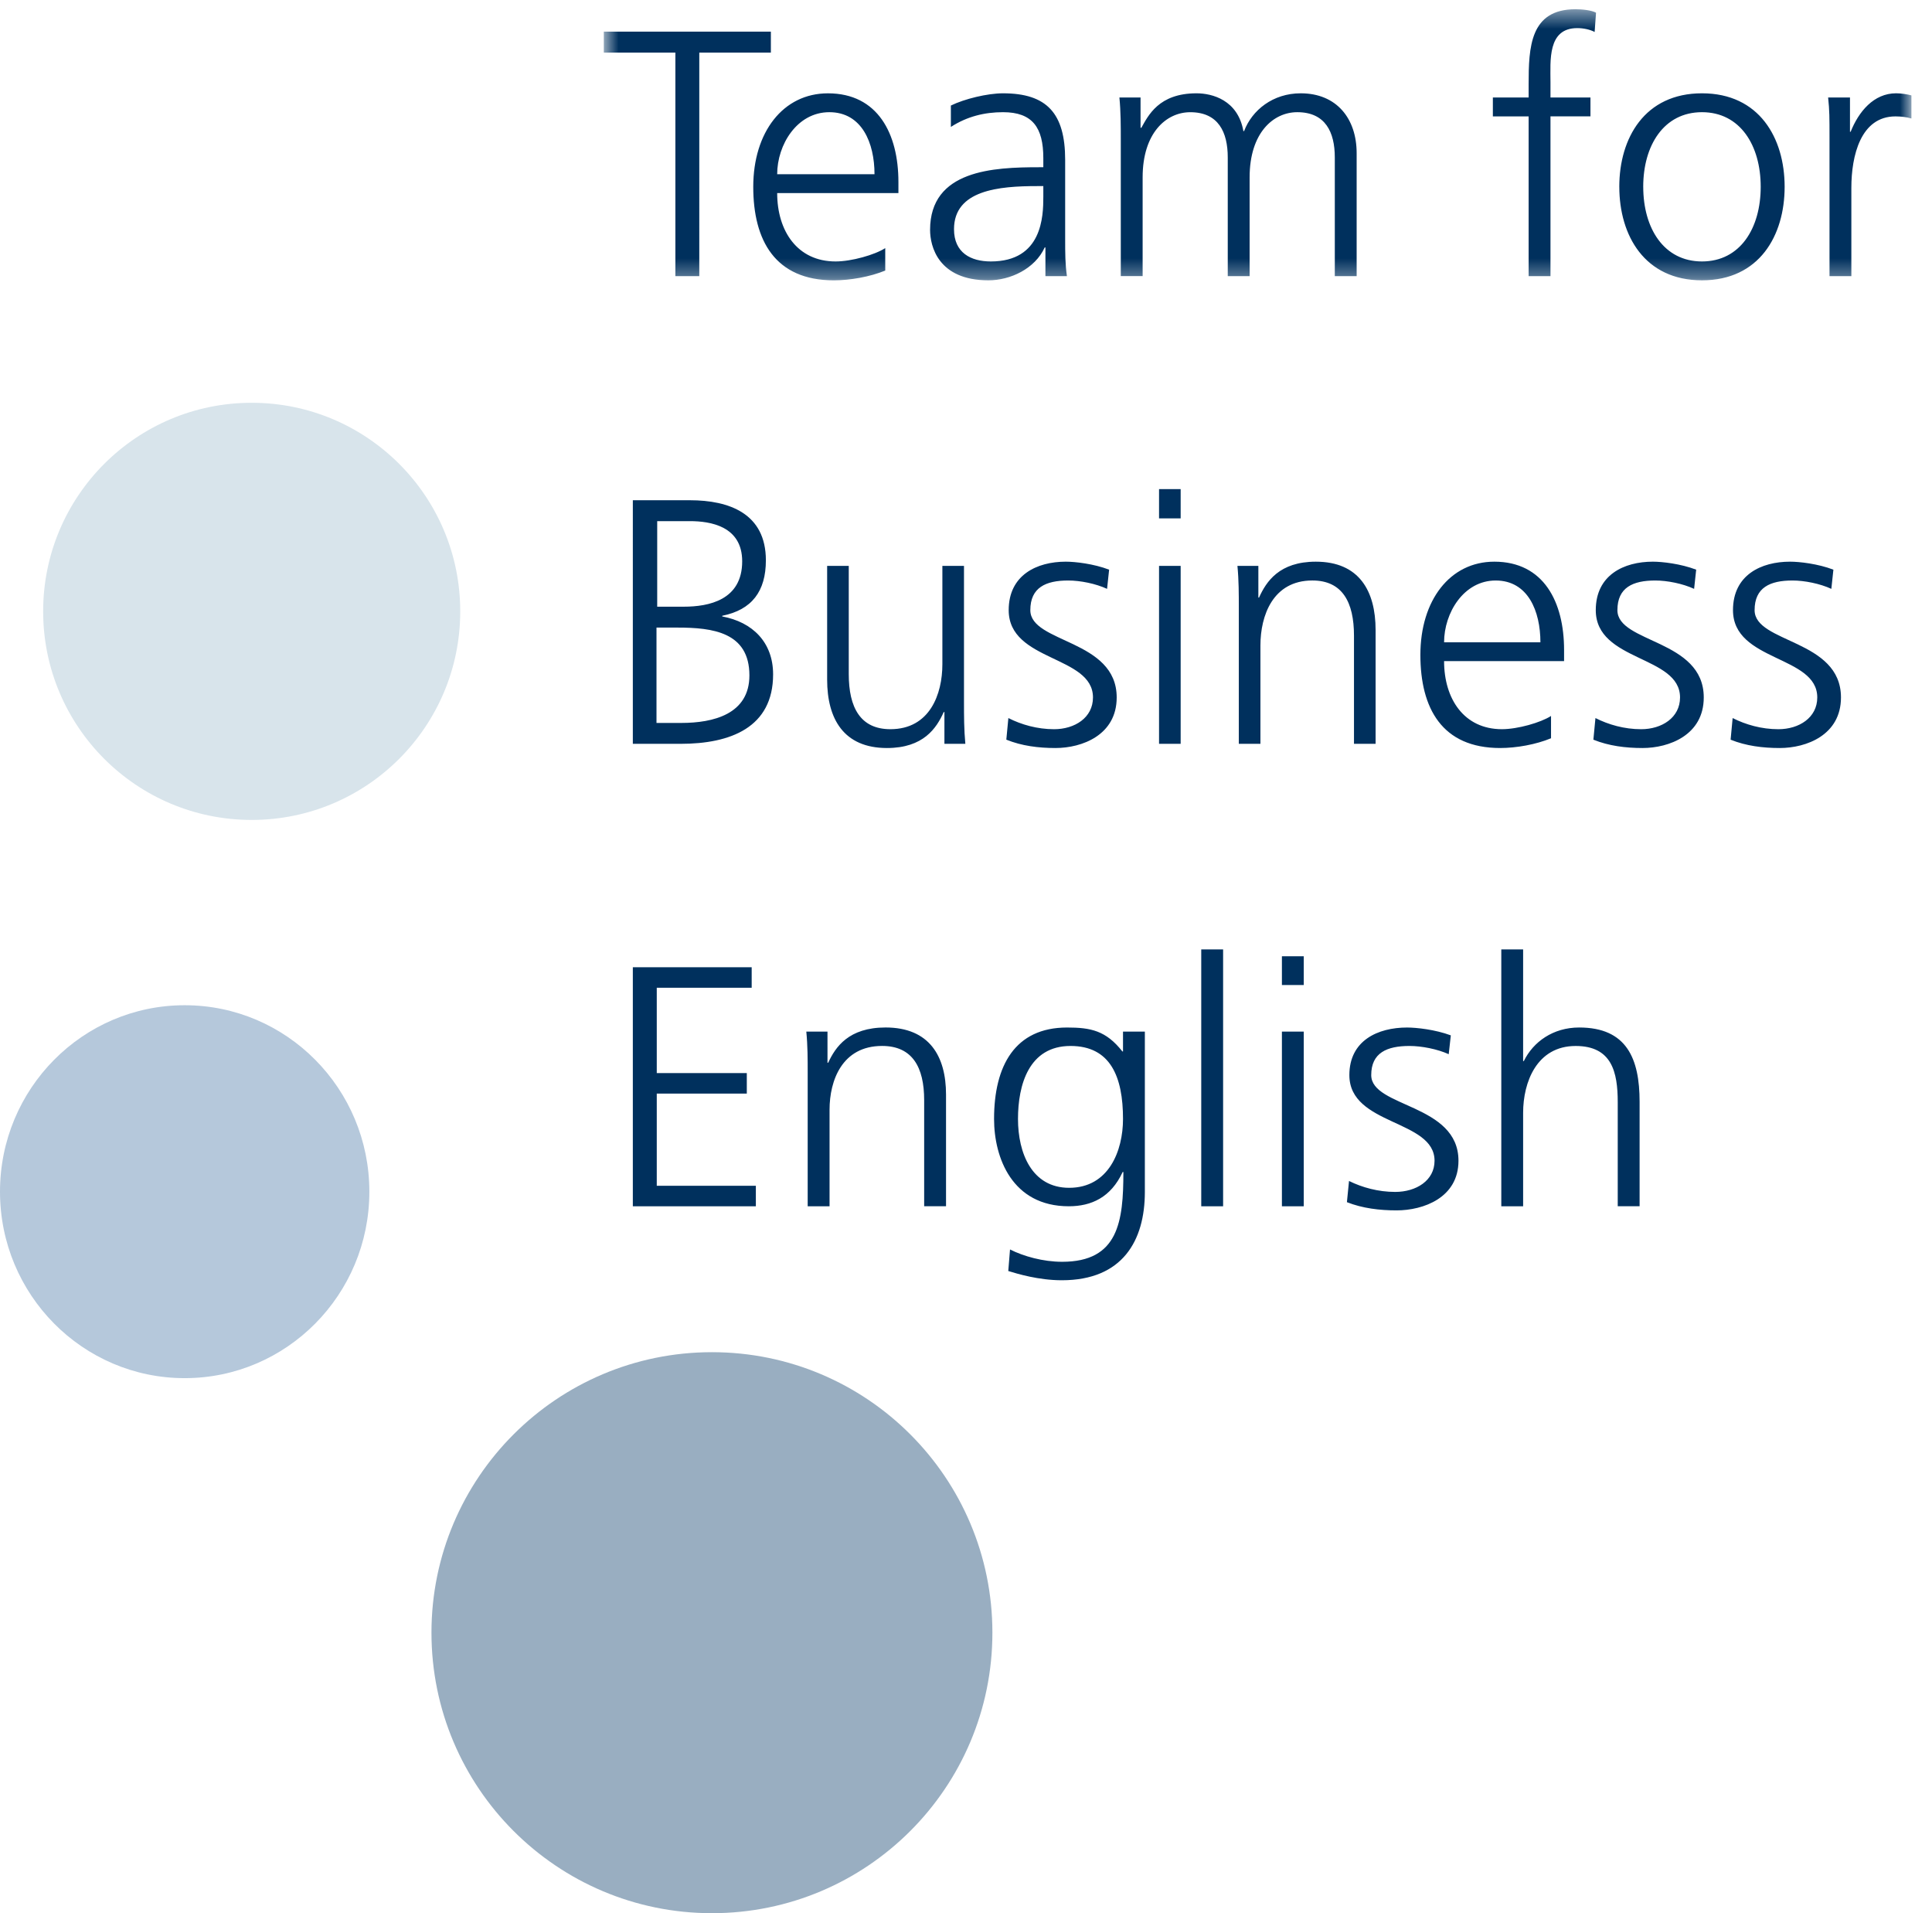 <svg xmlns="http://www.w3.org/2000/svg" xmlns:xlink="http://www.w3.org/1999/xlink" width="101" height="100" viewBox="0 0 101 100">
    <defs>
        <path id="prefix__a" d="M0.738 0.483L69.097 0.483 69.097 14.652 0.738 14.652z"/>
    </defs>
    <g fill="none" fill-rule="evenodd">
        <path fill="#00305D" d="M33.083 63.05h6.431v-1.072h-5.18V57.16h4.707v-1.072h-4.707v-4.46h4.962v-1.072h-6.213V63.05zm9.141 0h1.143V58c0-1.52.654-3.33 2.746-3.33 1.583 0 2.2 1.11 2.2 2.83v5.549h1.143v-5.836c0-2.006-.87-3.508-3.16-3.508-1.928 0-2.62 1.018-3 1.843h-.037V53.92h-1.107c.072.734.072 1.448.072 2.146v6.983zm10.994-4.564c0-1.774.564-3.815 2.745-3.815 2.091 0 2.745 1.611 2.745 3.815 0 1.665-.744 3.599-2.816 3.599-1.947 0-2.674-1.808-2.674-3.599zm6.632-4.565h-1.142v1.036h-.034c-.857-1.09-1.655-1.25-2.892-1.25-2.727 0-3.815 2.003-3.815 4.78 0 2.022.943 4.563 3.906 4.563 1.182 0 2.2-.463 2.816-1.789h.038c0 2.577-.255 4.691-3.2 4.691-.999 0-2.018-.287-2.726-.644l-.091 1.126c.471.144 1.582.483 2.799.483 3.18 0 4.341-2.074 4.341-4.617V53.92zm2.948 9.129h1.143V49.624h-1.143V63.05zm4.217 0h1.142V53.92h-1.142v9.129zm0-11.564h1.142v-1.502h-1.142v1.502zm3.398 11.35c.816.322 1.707.429 2.598.429 1.401 0 3.234-.662 3.234-2.594 0-2.992-4.561-2.777-4.561-4.478 0-1.163.818-1.522 2-1.522.636 0 1.455.161 2.051.43l.11-.984c-.816-.304-1.798-.41-2.288-.41-1.528 0-3.016.68-3.016 2.486 0 2.65 4.453 2.311 4.453 4.478 0 1.038-.964 1.629-2.056 1.629-.891 0-1.726-.233-2.415-.572l-.11 1.108zm8.07.214h1.142v-4.888c0-1.593.71-3.49 2.746-3.49 1.89 0 2.2 1.36 2.2 2.937v5.44h1.143v-5.46c0-2.255-.672-3.883-3.16-3.883-1.364 0-2.401.75-2.892 1.754h-.037v-5.836h-1.141V63.05zM33.083 38.879h2.497c2.609 0 4.836-.855 4.836-3.63 0-1.679-1.077-2.735-2.66-3.028v-.035c1.547-.31 2.282-1.278 2.282-2.901 0-2.445-1.921-3.138-3.972-3.138h-2.983V38.88zm1.237-6.076h1.099c1.834 0 3.758.238 3.758 2.5 0 2.027-1.889 2.484-3.56 2.484H34.32v-4.984zm.037-5.564h1.709c1.06 0 2.734.256 2.734 2.1 0 2.028-1.744 2.372-3.058 2.372h-1.385V27.24zm16.038 2.338h-1.13v5.145c0 1.55-.65 3.392-2.718 3.392-1.565 0-2.176-1.128-2.176-2.881v-5.656h-1.13v5.947c0 2.044.862 3.574 3.127 3.574 1.907 0 2.59-1.037 2.967-1.878h.037v1.659h1.094c-.071-.745-.071-1.475-.071-2.187v-7.115zm2.213 9.084c.808.328 1.686.437 2.57.437 1.385 0 3.2-.674 3.2-2.643 0-3.048-4.515-2.83-4.515-4.563 0-1.185.81-1.55 1.98-1.55.63 0 1.44.163 2.032.437l.107-1.003c-.808-.31-1.78-.418-2.265-.418-1.51 0-2.985.694-2.985 2.534 0 2.701 4.406 2.354 4.406 4.563 0 1.058-.953 1.66-2.034 1.66-.88 0-1.708-.238-2.389-.583l-.107 1.13zm7.984.218h1.13v-9.302h-1.13v9.302zm0-11.785h1.13v-1.53h-1.13v1.53zm4.17 11.785h1.13v-5.145c0-1.55.647-3.393 2.716-3.393 1.566 0 2.175 1.132 2.175 2.883v5.655h1.13v-5.947c0-2.044-.86-3.574-3.126-3.574-1.906 0-2.59 1.037-2.968 1.877h-.035v-1.658H64.69c.072.747.072 1.475.072 2.187v7.115zm16.323-1.457c-.538.346-1.744.692-2.569.692-1.982 0-3.023-1.587-3.023-3.559h6.273v-.582c0-2.499-1.057-4.615-3.648-4.615-2.32 0-3.864 2.023-3.864 4.87 0 2.792 1.13 4.87 4.17 4.87.847 0 1.871-.182 2.66-.51v-1.166zm-5.592-3.85c0-1.533 1.024-3.23 2.698-3.23 1.69 0 2.338 1.605 2.338 3.23h-5.036zm7.805 5.09c.808.327 1.688.436 2.57.436 1.384 0 3.2-.674 3.2-2.643 0-3.048-4.514-2.83-4.514-4.563 0-1.185.81-1.55 1.98-1.55.629 0 1.437.163 2.03.437l.108-1.003c-.808-.31-1.78-.418-2.265-.418-1.51 0-2.984.694-2.984 2.534 0 2.701 4.405 2.354 4.405 4.563 0 1.058-.955 1.66-2.032 1.66-.881 0-1.708-.238-2.39-.583l-.108 1.13zm7.174 0c.807.327 1.686.436 2.57.436 1.385 0 3.199-.674 3.199-2.643 0-3.048-4.515-2.83-4.515-4.563 0-1.185.81-1.55 1.98-1.55.63 0 1.44.163 2.032.437l.107-1.003c-.807-.31-1.779-.418-2.265-.418-1.51 0-2.984.694-2.984 2.534 0 2.701 4.406 2.354 4.406 4.563 0 1.058-.954 1.66-2.034 1.66-.881 0-1.707-.238-2.39-.583l-.106 1.13z"/>
        <g transform="translate(30.827)">
            <mask id="prefix__b" fill="#fff">
                <use xlink:href="#prefix__a"/>
            </mask>
            <path fill="#00305D" d="M4.48 14.433h1.25V2.75h3.742V1.655H.738v1.096H4.48v11.682zm10.971-1.464c-.543.35-1.76.697-2.597.697-1.998 0-3.052-1.594-3.052-3.573h6.338V9.51c0-2.51-1.069-4.632-3.685-4.632-2.345 0-3.904 2.03-3.904 4.887 0 2.803 1.142 4.888 4.213 4.888.853 0 1.89-.183 2.687-.511v-1.172zM9.802 9.106c0-1.538 1.035-3.242 2.726-3.242 1.707 0 2.362 1.612 2.362 3.242H9.802zm14.023 5.327h1.124c-.092-.64-.092-1.207-.092-1.958V8.356c0-2.438-.962-3.479-3.25-3.479-.816 0-2.016.292-2.725.64v1.117c.854-.55 1.764-.77 2.726-.77 1.544 0 2.107.805 2.107 2.402v.475h-.218c-2.397 0-5.702.146-5.702 3.276 0 .843.417 2.635 3.05 2.635 1.145 0 2.434-.602 2.943-1.72h.037v1.5zm-.11-4.139c0 1.008-.053 3.372-2.743 3.372-1.053 0-1.926-.458-1.926-1.686 0-2.051 2.362-2.253 4.343-2.253h.326v.567zm16.38 4.139V8.006c0-1.813-1.05-3.129-2.924-3.129-1.452 0-2.543.877-2.96 1.975h-.037c-.289-1.627-1.632-1.975-2.45-1.975-1.98 0-2.526 1.17-2.889 1.81l-.037-.018V5.097h-1.105c.072.749.072 1.48.072 2.195v7.14h1.142V9.27c0-2.325 1.236-3.405 2.49-3.405 1.471 0 1.96 1.044 1.96 2.362v6.207H34.5V9.269c0-2.325 1.237-3.405 2.491-3.405 1.471 0 1.962 1.044 1.962 2.362v6.207h1.142zm8.991 0h1.142v-8.35h2.09v-.986h-2.09v-.806c0-1.118-.163-2.822 1.4-2.822.327 0 .67.074.908.202l.073-1.007c-.22-.126-.709-.181-1.073-.181-2.377 0-2.45 1.976-2.45 3.936v.678h-1.87v.987h1.87v8.349zm4.74-4.669c0 2.546 1.325 4.888 4.322 4.888 2.998 0 4.321-2.342 4.321-4.888 0-2.545-1.323-4.887-4.321-4.887-2.997 0-4.323 2.342-4.323 4.887zm1.25 0c0-2.159 1.074-3.9 3.072-3.9 2 0 3.07 1.741 3.07 3.9 0 2.162-1.07 3.902-3.07 3.902-1.998 0-3.071-1.74-3.071-3.902zm9.739 4.669h1.142V9.818c0-1.684.49-3.734 2.306-3.734.29 0 .6.037.834.11V4.986c-.199-.054-.525-.11-.798-.11-1.18 0-1.963.969-2.379 2.012h-.035V5.097h-1.142c.072.676.072 1.06.072 2.086v7.25z" mask="url(#prefix__b)"/>
        </g>
        <path fill="#D8E4EB" d="M13.158 42.857c6.022 0 10.902-4.881 10.902-10.902 0-6.022-4.88-10.902-10.902-10.902-6.022 0-10.902 4.88-10.902 10.902 0 6.02 4.88 10.902 10.902 10.902"/>
        <path fill="#B5C8DB" d="M9.655 72.034c5.331 0 9.654-4.363 9.654-9.747 0-5.383-4.323-9.745-9.654-9.745C4.323 52.542 0 56.904 0 62.287c0 5.384 4.323 9.747 9.655 9.747"/>
        <path fill="#99AEC1" d="M37.218 100c8.098 0 14.662-6.564 14.662-14.662 0-8.097-6.564-14.661-14.662-14.661s-14.662 6.564-14.662 14.66c0 8.099 6.564 14.663 14.662 14.663"/>
    </g>
</svg>
